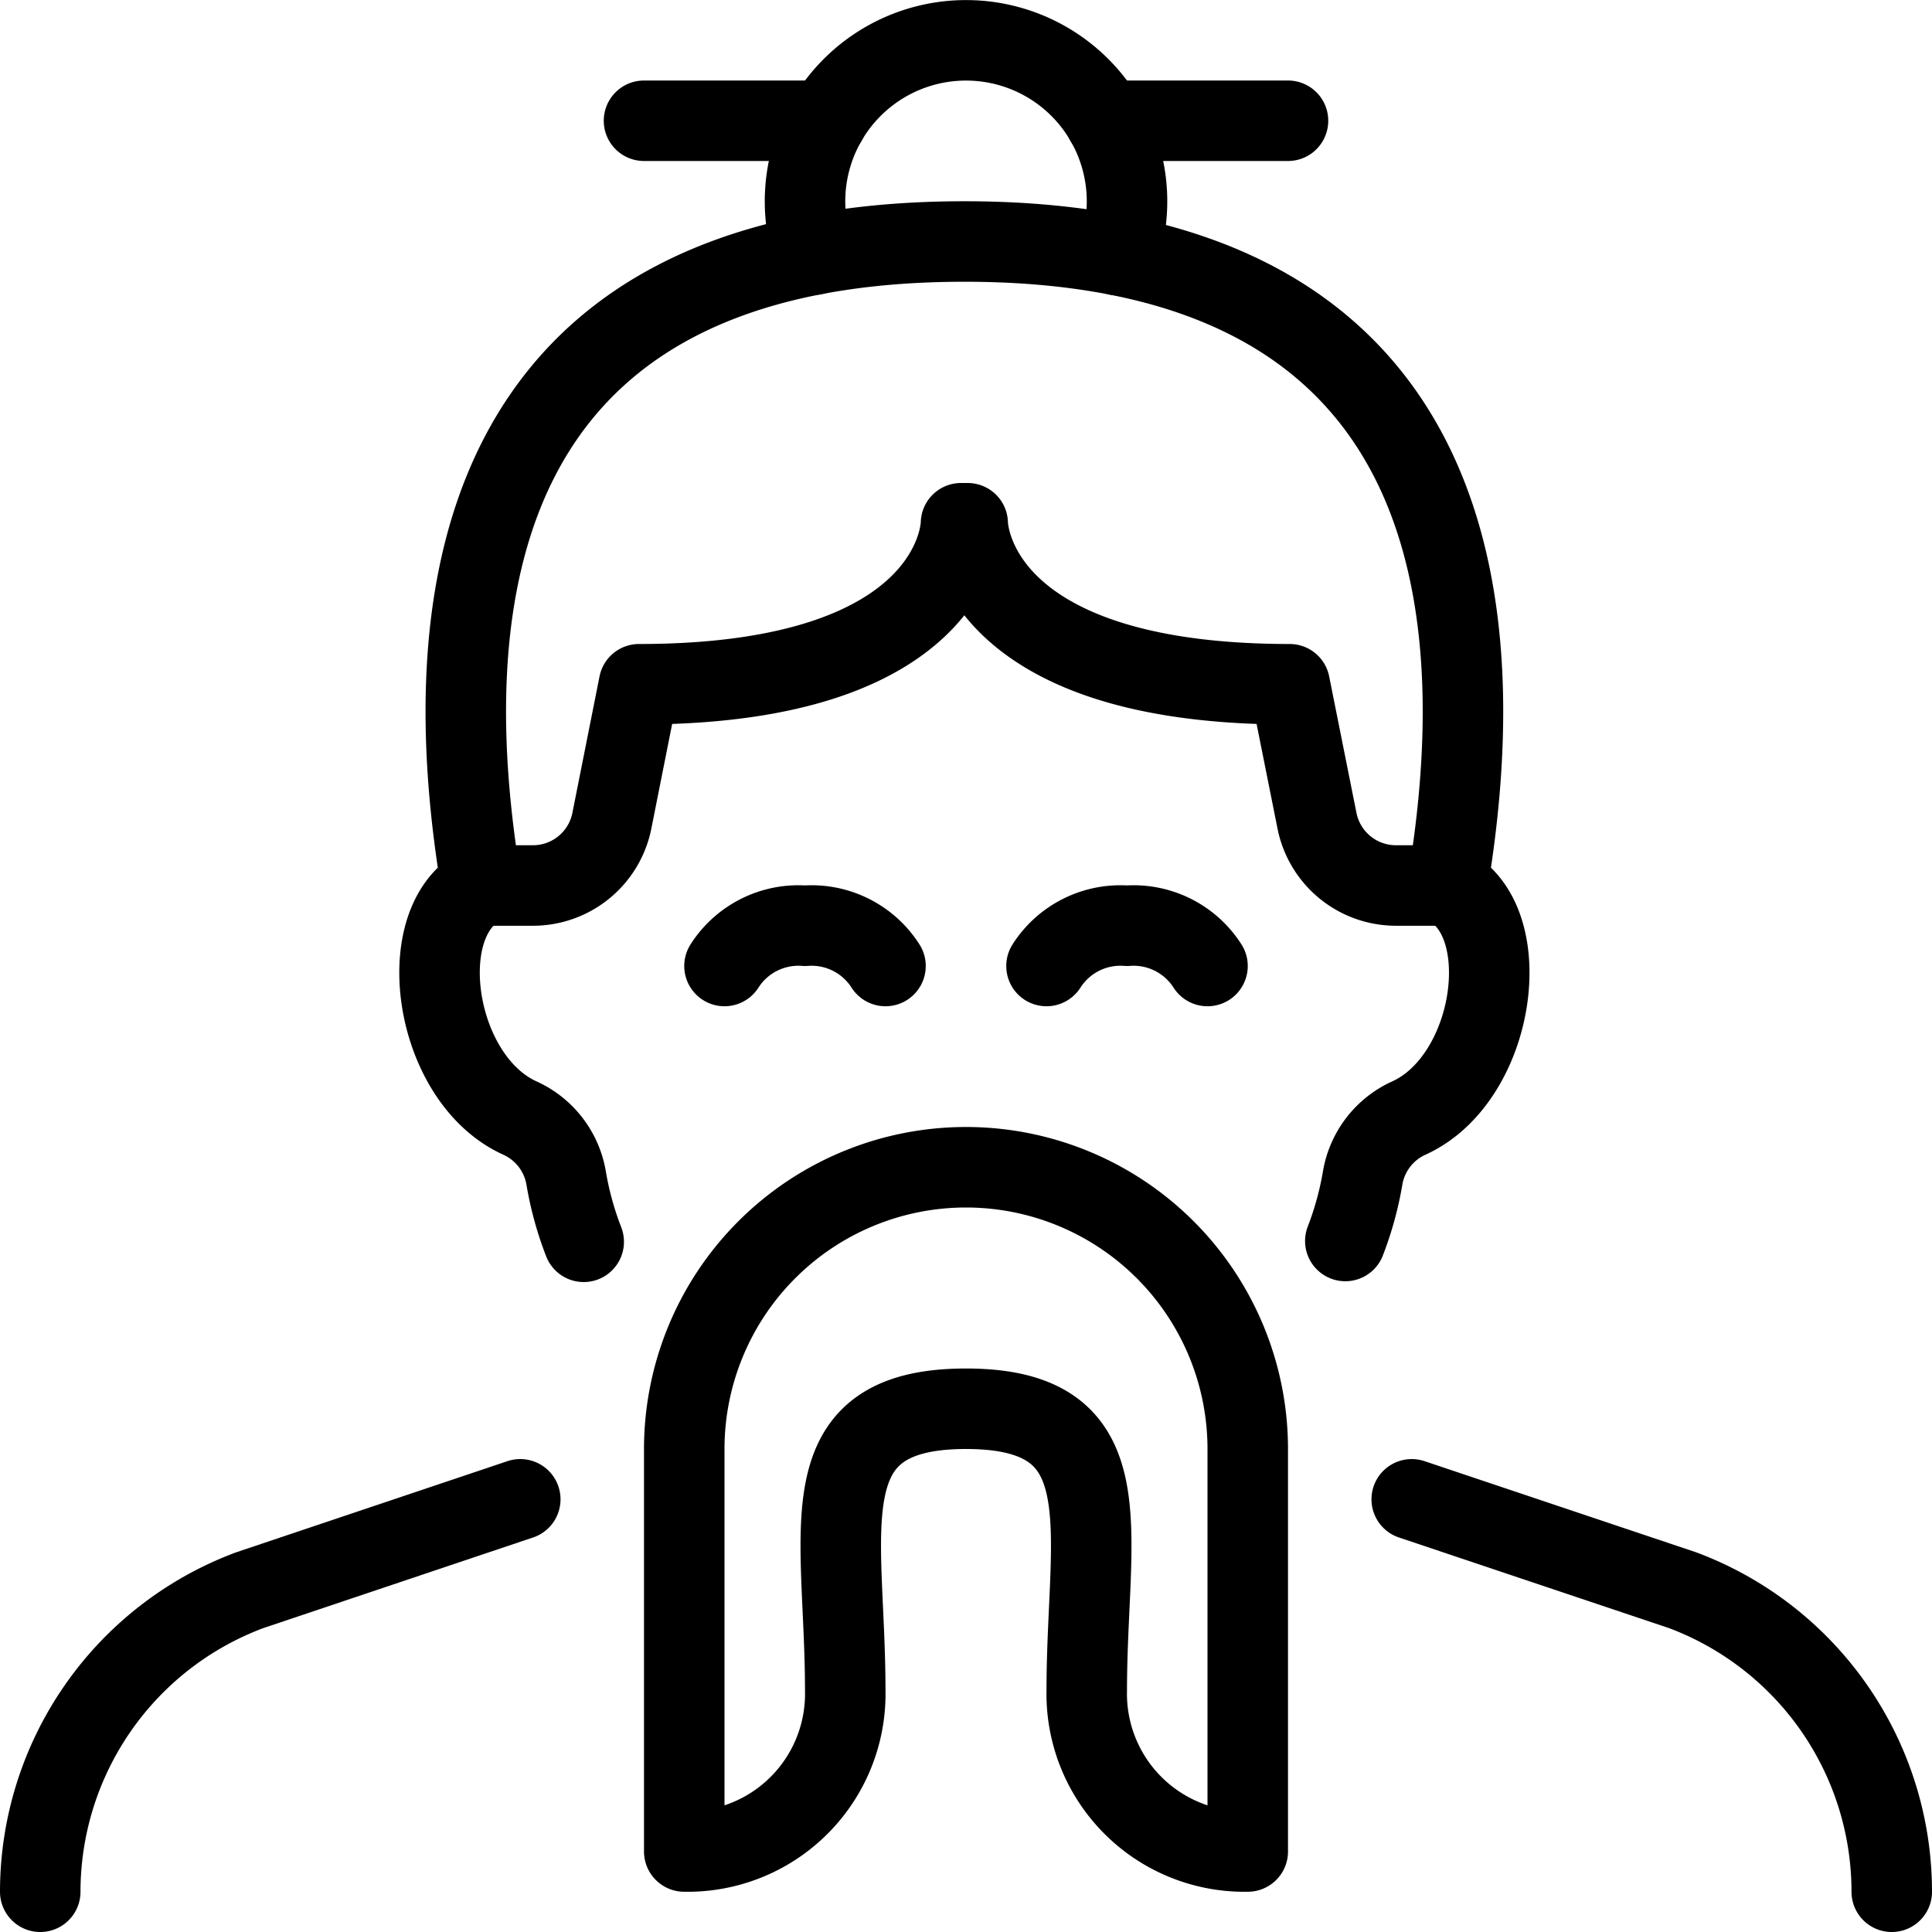 <svg viewBox="0 0 24 24" xmlns="http://www.w3.org/2000/svg"><path d="M6.463 18.625 3.1 19.755A4 4 0 0 0 0.5 23.5" fill="none" stroke="#000000" stroke-linecap="round" stroke-linejoin="round" stroke-width="1"></path><path d="m17.537 18.625 3.367 1.13A4 4 0 0 1 23.5 23.5" fill="none" stroke="#000000" stroke-linecap="round" stroke-linejoin="round" stroke-width="1"></path><path d="M11 12a1.089 1.089 0 0 0 -1 -0.5 1.089 1.089 0 0 0 -1 0.5" fill="none" stroke="#000000" stroke-linecap="round" stroke-linejoin="round" stroke-width="1"></path><path d="M15 12a1.089 1.089 0 0 0 -1 -0.5 1.089 1.089 0 0 0 -1 0.5" fill="none" stroke="#000000" stroke-linecap="round" stroke-linejoin="round" stroke-width="1"></path><path d="M12 17.5c2 0 1.5 1.5 1.5 3.5a1.959 1.959 0 0 0 2 2v-5a3.5 3.5 0 0 0 -7 0v5a1.959 1.959 0 0 0 2 -2c0 -2 -0.5 -3.5 1.5 -3.5Z" fill="none" stroke="#000000" stroke-linecap="round" stroke-linejoin="round" stroke-width="1"></path><path d="M17.98 11h-0.639a1 1 0 0 1 -0.98 -0.8l-0.34 -1.7c-4 0 -4 -2 -4 -2h-0.083s0 2 -4 2L7.6 10.2a1 1 0 0 1 -0.981 0.8H5.98" fill="none" stroke="#000000" stroke-linecap="round" stroke-linejoin="round" stroke-width="1"></path><path d="M16.712 15.416a4.025 4.025 0 0 0 0.215 -0.781 1 1 0 0 1 0.574 -0.746c1.081 -0.491 1.352 -2.452 0.479 -2.889 0.5 -2.986 0.5 -8 -6 -8s-6.5 5.014 -6 8c-0.874 0.437 -0.6 2.4 0.479 2.889a1 1 0 0 1 0.574 0.746 4.038 4.038 0 0 0 0.218 0.791" fill="none" stroke="#000000" stroke-linecap="round" stroke-linejoin="round" stroke-width="1"></path><path d="M13.885 3.17a2 2 0 1 0 -3.772 -0.007" fill="none" stroke="#000000" stroke-linecap="round" stroke-linejoin="round" stroke-width="1"></path><path d="m8 1.5 2.27 0" fill="none" stroke="#000000" stroke-linecap="round" stroke-linejoin="round" stroke-width="1"></path><path d="m16 1.5 -2.27 0" fill="none" stroke="#000000" stroke-linecap="round" stroke-linejoin="round" stroke-width="1"></path></svg>